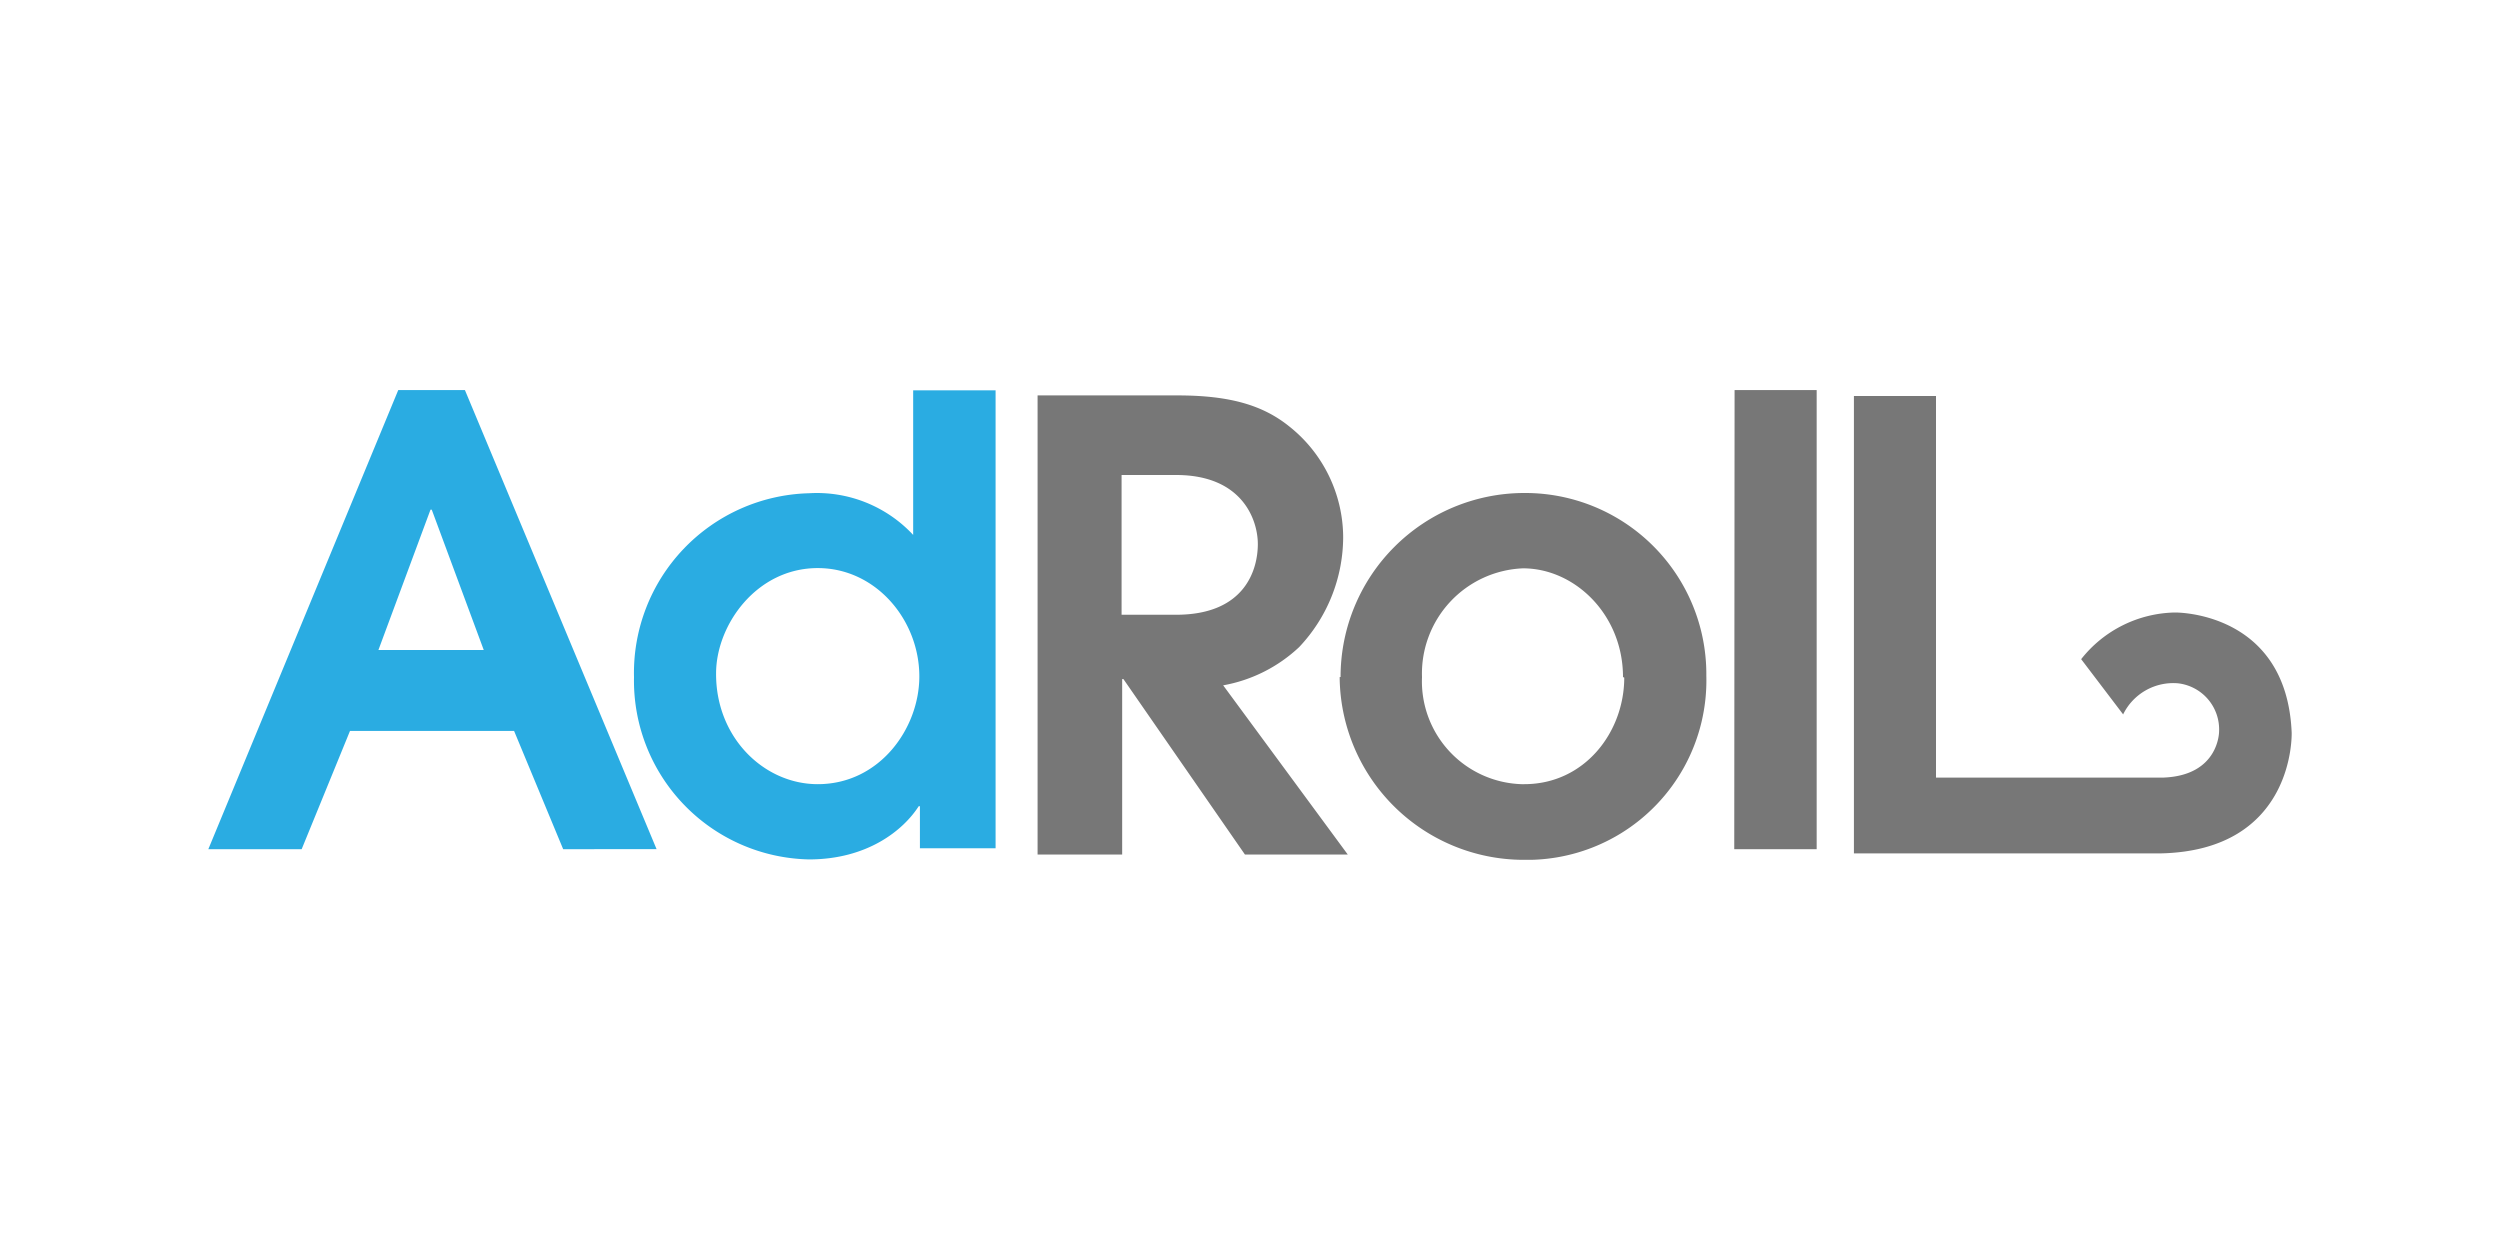 <svg id="Layer_1" data-name="Layer 1" xmlns="http://www.w3.org/2000/svg" viewBox="0 0 300 150"><defs><style>.cls-1{fill:#777;}.cls-2{fill:#2aace2;}</style></defs><path class="cls-1" d="M254.77,85.74A6.69,6.69,0,0,1,261.39,82a5.57,5.57,0,0,1,4.9,5.8s0,5.25-6.67,5.51h-27.3V47.52h-9.85v54.89h36.68c16.34-.28,15.85-14.5,15.85-14.5-.61-14.61-14-14.41-14-14.41a14.67,14.67,0,0,0-11.26,5.6l5,6.58M124.44,47.45h16.89c6.32,0,10.25,1.2,13.38,3.72a17.05,17.05,0,0,1,6.47,13.31,19.28,19.28,0,0,1-5.28,13.17,17.91,17.91,0,0,1-9.12,4.59l14.95,20.3H149.39L134.81,81.49h-.15v21.05H124.51V47.45Zm10.15,26.32h6.54c8.41,0,9.81-5.58,9.81-8.48S149.09,57,141.13,57h-6.54Z"/><path class="cls-1" d="M160.87,81.24a22.06,22.06,0,0,1,22-22.08,21.74,21.74,0,0,1,21.89,21.59h0v.34a21.53,21.53,0,0,1-21,22.09h-1a22.1,22.1,0,0,1-22-21.93m34,0c0-7.51-5.8-13.05-12-13.05a12.64,12.64,0,0,0-12.12,13.05A12.35,12.35,0,0,0,182.57,94.1h.34c7.25,0,12-6.25,12-12.79m13.24-34.5H218V101.9h-9.89Z"/><path class="cls-2" d="M47.79,46.81h8l23,55.09H67.58L61.69,87.71H42L36.2,101.9H25ZM45.41,78H58.05L51.81,61.16h-.15Zm74.06,23.79h-9.08V96.74h-.14c-1.86,2.9-6.18,6.39-13.17,6.39a21.45,21.45,0,0,1-21-21.86h0a21.57,21.57,0,0,1,21-22.08,15.79,15.79,0,0,1,12.5,5V46.84h9.89v55ZM98.13,94.1c7.43,0,12.19-6.7,12.19-12.93,0-6.77-5.21-13-12.19-13-7.37,0-12.2,6.85-12.2,12.64C85.89,88.52,91.69,94.1,98.13,94.1Z"/></svg>